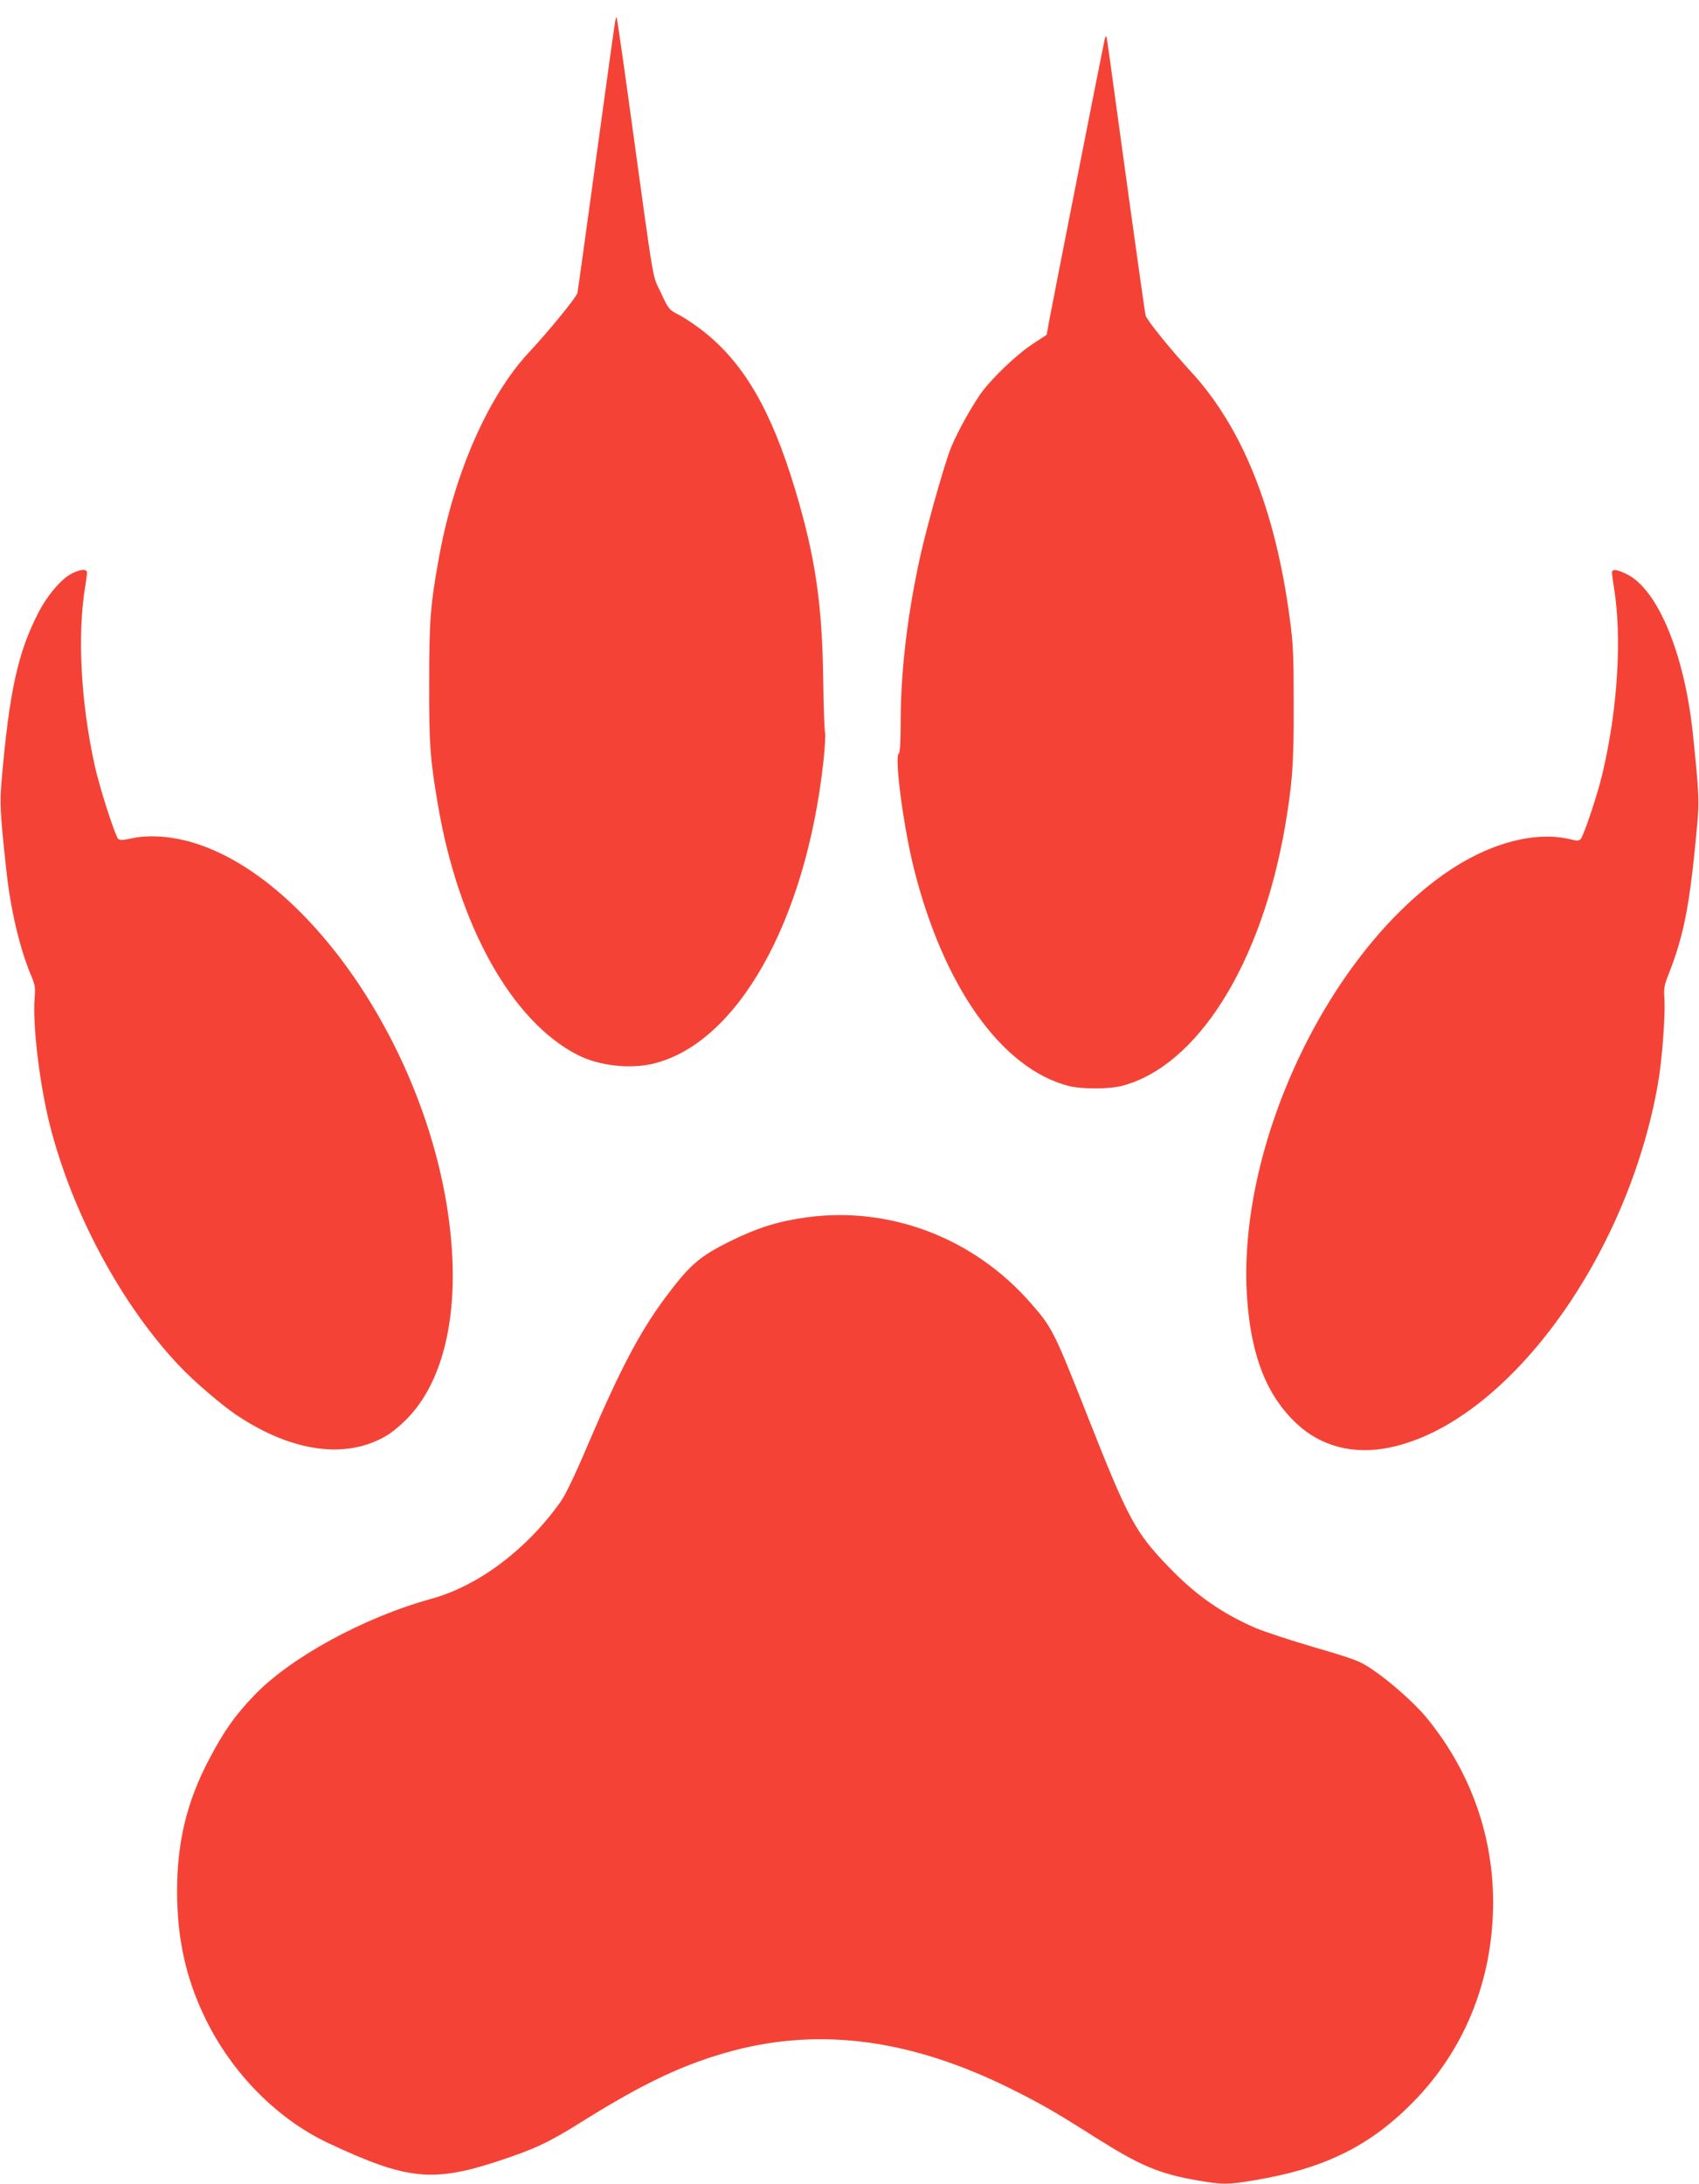 <?xml version="1.0" standalone="no"?>
<!DOCTYPE svg PUBLIC "-//W3C//DTD SVG 20010904//EN"
 "http://www.w3.org/TR/2001/REC-SVG-20010904/DTD/svg10.dtd">
<svg version="1.0" xmlns="http://www.w3.org/2000/svg"
 width="996pt" height="1280pt" viewBox="0 0 996 1280"
 preserveAspectRatio="xMidYMid meet">
<g transform="translate(0,1280) scale(0.1,-0.1)"
fill="#f44336" stroke="none">
<path d="M3606 12673 c-3 -15 -53 -374 -111 -798 -58 -423 -107 -780 -110
-792 -6 -26 -170 -226 -284 -348 -241 -258 -441 -716 -530 -1215 -48 -268 -55
-360 -55 -720 -1 -362 5 -443 50 -710 120 -715 435 -1278 822 -1474 122 -62
304 -83 438 -51 494 116 898 832 1001 1771 9 83 13 159 10 169 -4 9 -9 148
-11 309 -6 450 -47 726 -166 1121 -138 458 -298 735 -535 922 -44 35 -108 78
-142 96 -62 32 -63 33 -109 132 -52 113 -32 -9 -180 1065 -41 300 -77 546 -79
548 -2 2 -6 -9 -9 -25z"/>
<path d="M6476 12570 c-8 -32 -302 -1526 -324 -1643 l-16 -89 -85 -56 c-98
-65 -249 -211 -308 -298 -70 -104 -152 -258 -178 -334 -49 -141 -133 -445
-169 -605 -76 -340 -116 -680 -116 -976 0 -122 -4 -180 -11 -185 -27 -16 26
-422 87 -669 174 -697 515 -1178 909 -1280 76 -19 234 -19 310 0 444 115 820
714 959 1525 43 255 51 365 50 715 0 285 -3 353 -23 500 -85 638 -277 1118
-578 1445 -126 138 -261 305 -267 331 -4 13 -46 317 -96 674 -127 926 -130
949 -134 960 -2 6 -6 -1 -10 -15z"/>
<path d="M422 9439 c-61 -30 -144 -127 -197 -230 -120 -232 -170 -461 -215
-977 -12 -137 -10 -188 26 -523 24 -232 79 -466 144 -621 26 -60 28 -76 23
-136 -13 -161 30 -516 92 -757 132 -511 416 -1039 752 -1396 90 -96 258 -240
352 -301 320 -210 633 -251 866 -113 33 19 92 68 130 109 192 203 283 553 254
983 -77 1157 -938 2373 -1714 2420 -61 3 -112 0 -160 -10 -53 -12 -73 -12 -82
-4 -18 18 -108 297 -137 427 -82 370 -104 771 -56 1055 5 33 10 68 10 78 0 24
-35 22 -88 -4z"/>
<path d="M9450 9443 c0 -10 5 -45 10 -78 50 -294 24 -720 -66 -1099 -31 -130
-110 -365 -128 -384 -10 -10 -22 -11 -52 -3 -214 55 -495 -22 -754 -206 -695
-495 -1211 -1610 -1149 -2485 24 -337 115 -567 289 -731 143 -135 336 -185
547 -141 682 141 1394 1107 1573 2136 24 136 44 410 37 496 -4 57 -1 77 23
137 94 239 127 414 170 888 12 131 10 180 -26 527 -49 467 -205 844 -386 934
-61 30 -88 33 -88 9z"/>
<path d="M4728 5665 c-167 -23 -288 -61 -452 -142 -178 -89 -234 -138 -377
-330 -148 -199 -263 -418 -449 -852 -78 -184 -136 -305 -165 -345 -200 -280
-480 -490 -754 -566 -397 -109 -830 -345 -1044 -570 -112 -118 -173 -204 -261
-371 -130 -247 -187 -480 -188 -769 0 -281 51 -516 167 -753 155 -318 420
-587 720 -728 460 -216 611 -232 1000 -104 213 71 291 107 490 232 365 228
600 338 880 413 520 139 1056 65 1636 -225 176 -88 256 -134 483 -278 272
-172 379 -217 608 -257 145 -25 177 -25 330 1 419 69 692 207 950 477 265 278
420 634 447 1031 30 442 -105 862 -389 1207 -69 83 -211 209 -315 279 -74 50
-98 59 -336 129 -142 41 -298 93 -348 114 -198 86 -351 193 -506 354 -199 205
-241 284 -474 874 -202 512 -212 532 -338 676 -334 382 -825 570 -1315 503z"/>
</g>
</svg>
